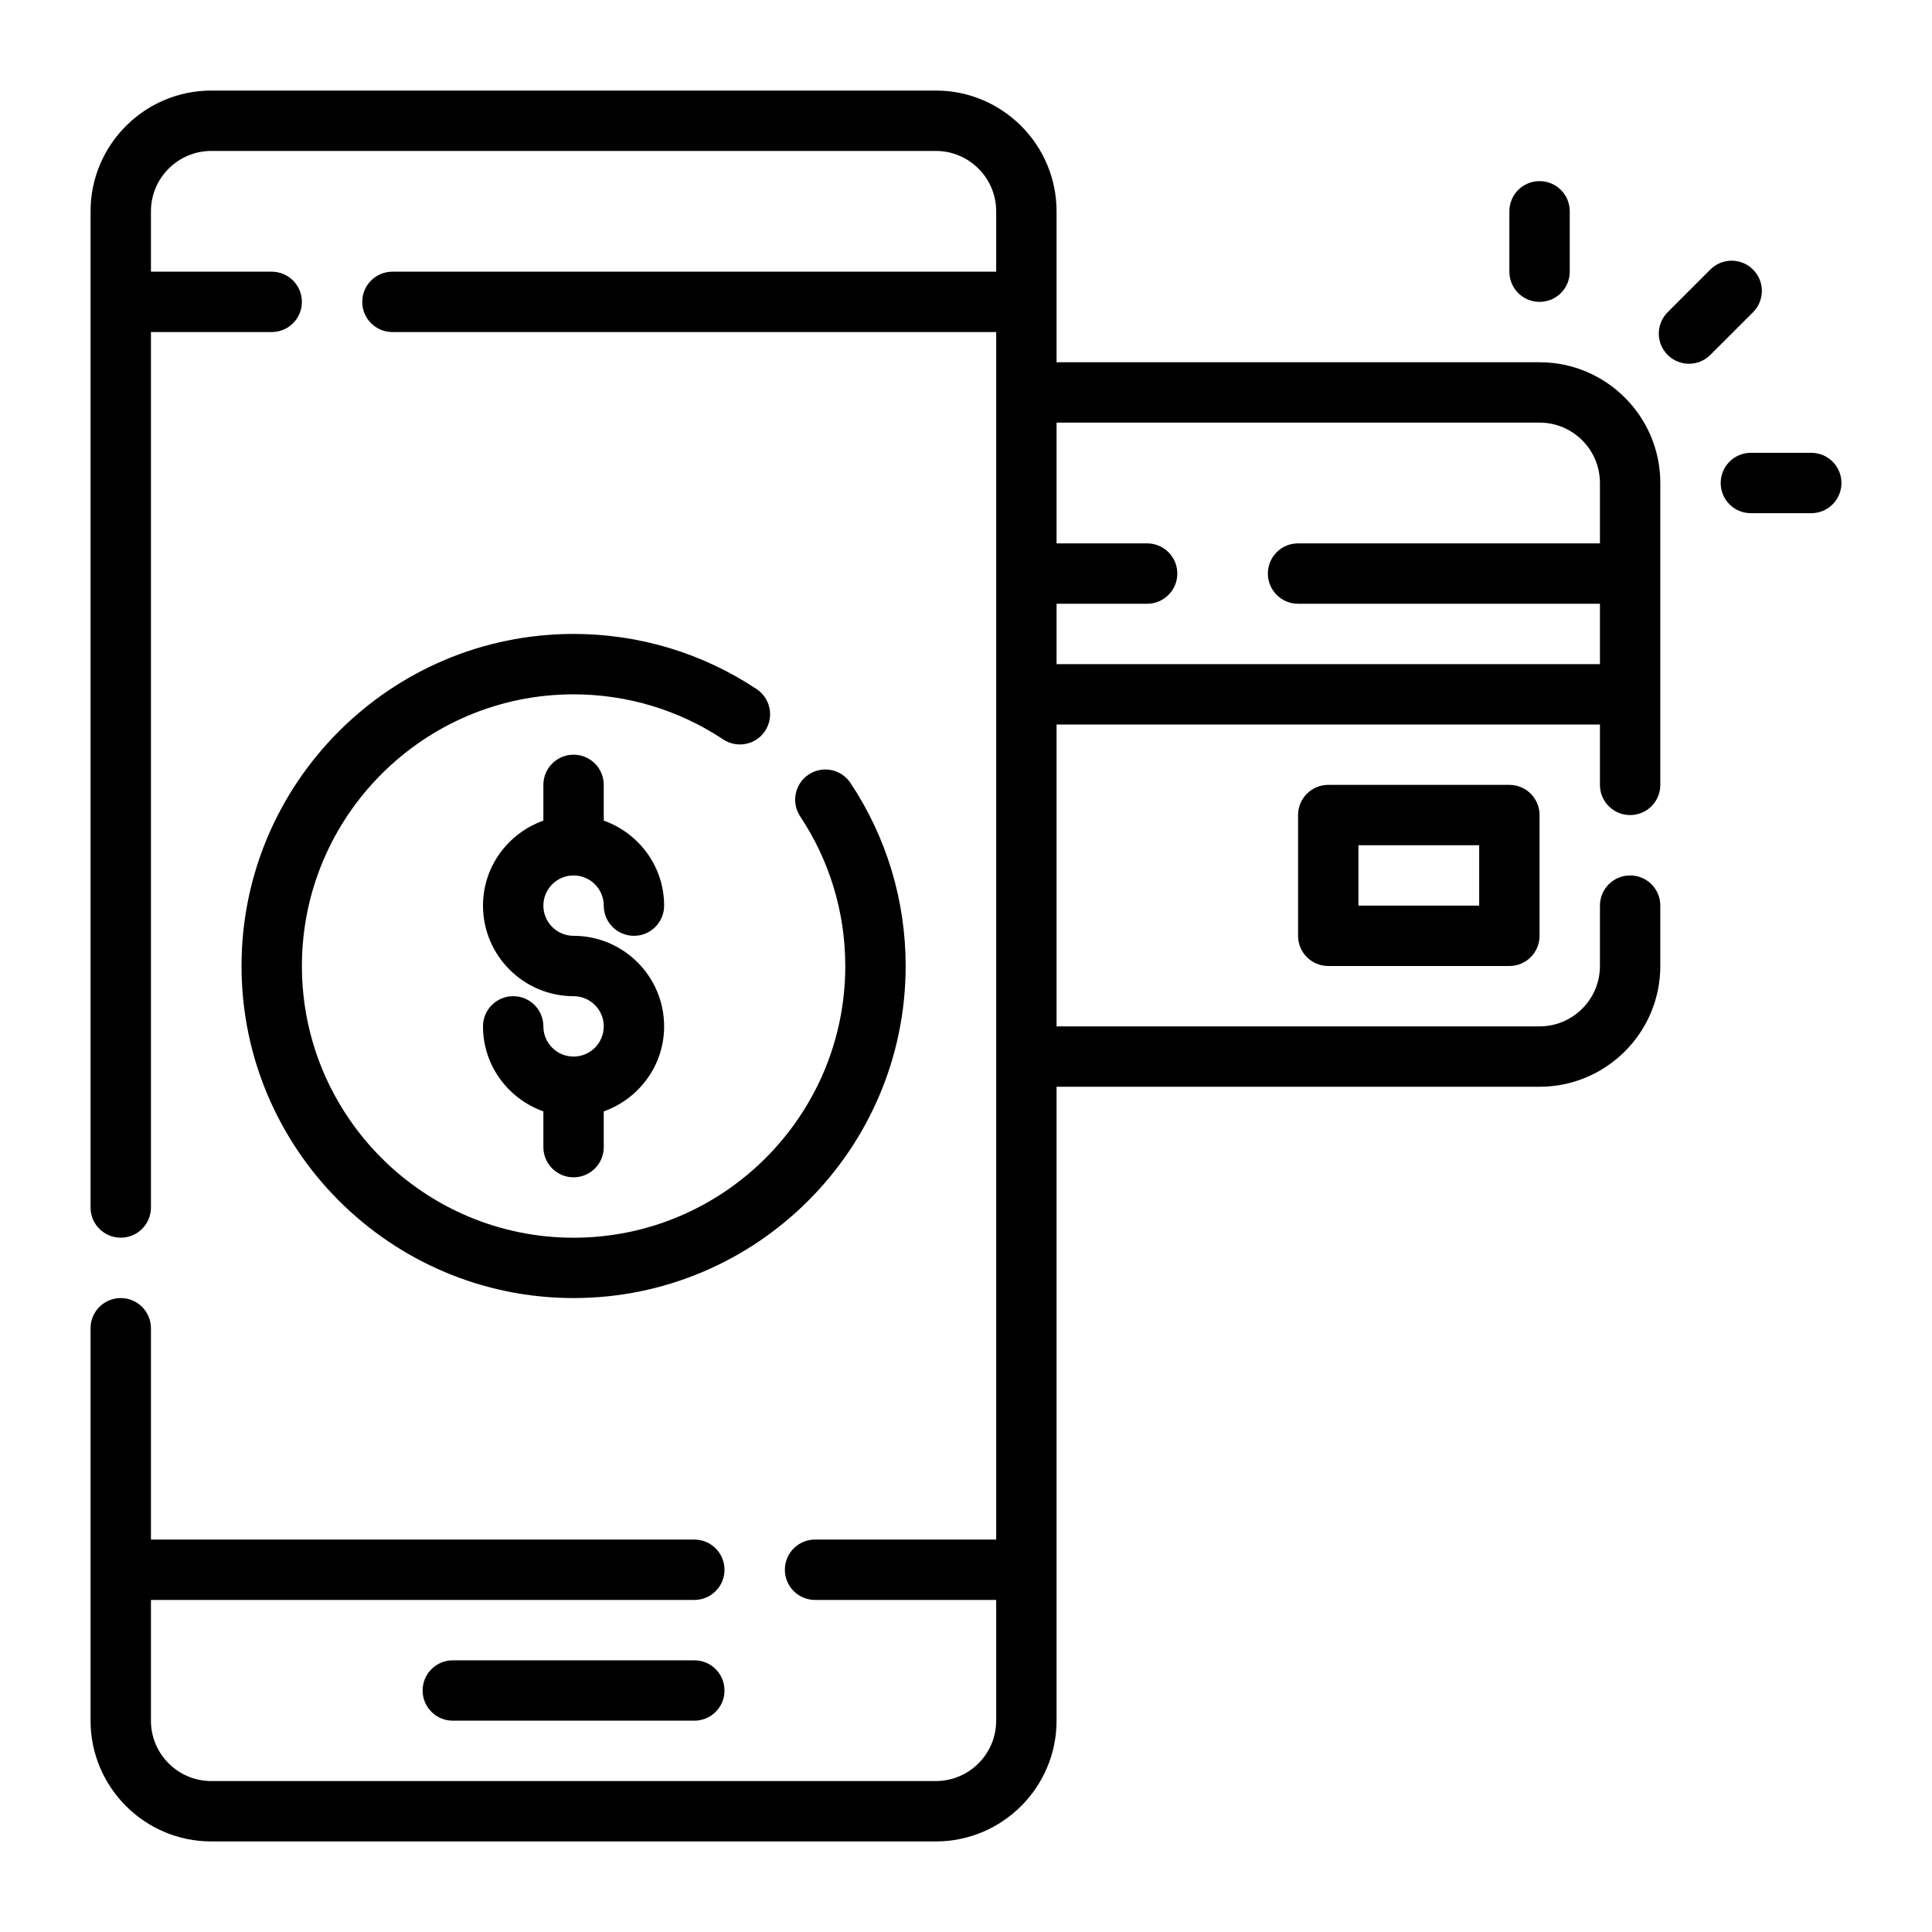 <svg xmlns="http://www.w3.org/2000/svg" height="512" viewBox="0 0 64 64" width="512"><g id="Outline"><g fill="rgb(0,0,0)"><path d="m23 55h-8c-.553 0-1 .447-1 1s.447 1 1 1h8c.553 0 1-.447 1-1s-.447-1-1-1z"></path><path d="m19 29c.552 0 1 .448 1 1 0 .553.447 1 1 1s1-.447 1-1c0-1.302-.839-2.402-2-2.816v-1.184c0-.553-.447-1-1-1s-1 .447-1 1v1.184c-1.161.414-2 1.514-2 2.816 0 1.654 1.346 3 3 3 .552 0 1 .448 1 1s-.448 1-1 1-1-.448-1-1c0-.553-.447-1-1-1s-1 .447-1 1c0 1.302.839 2.402 2 2.816v1.184c0 .553.447 1 1 1s1-.447 1-1v-1.184c1.161-.414 2-1.514 2-2.816 0-1.654-1.346-3-3-3-.552 0-1-.448-1-1s.448-1 1-1z"></path><path d="m25.343 24.214c.306-.46.181-1.081-.279-1.387-1.8-1.195-3.896-1.827-6.063-1.827-6.065 0-11 4.935-11 11s4.935 11 11 11 11-4.935 11-11c0-2.167-.632-4.264-1.827-6.063-.306-.459-.926-.587-1.387-.279-.46.306-.585.927-.279 1.387.977 1.47 1.493 3.184 1.493 4.956 0 4.963-4.037 9-9 9s-9-4.037-9-9 4.037-9 9-9c1.772 0 3.486.517 4.956 1.493.462.306 1.081.18 1.387-.279z"></path><path d="m51 12h-16v-5c0-2.206-1.794-4-4-4h-24c-2.206 0-4 1.794-4 4v33c0 .553.447 1 1 1s1-.447 1-1v-29h4c.553 0 1-.447 1-1s-.447-1-1-1h-4v-2c0-1.103.897-2 2-2h24c1.103 0 2 .897 2 2v2h-20c-.553 0-1 .447-1 1s.447 1 1 1h20v2 6 4 12 16h-6c-.553 0-1 .447-1 1s.447 1 1 1h6v4c0 1.103-.897 2-2 2h-24c-1.103 0-2-.897-2-2v-4h18c.553 0 1-.447 1-1s-.447-1-1-1h-18v-7c0-.553-.447-1-1-1s-1 .447-1 1v13c0 2.206 1.794 4 4 4h24c2.206 0 4-1.794 4-4v-21h16c2.206 0 4-1.794 4-4v-2c0-.553-.447-1-1-1s-1 .447-1 1v2c0 1.103-.897 2-2 2h-16v-10h18v2c0 .553.447 1 1 1s1-.447 1-1v-3-4-3c0-2.206-1.794-4-4-4zm-16 10v-2h3c.553 0 1-.447 1-1s-.447-1-1-1h-3v-4h16c1.103 0 2 .897 2 2v2h-10c-.553 0-1 .447-1 1s.447 1 1 1h10v2z"></path><path d="m44 26c-.553 0-1 .447-1 1v4c0 .553.447 1 1 1h6c.553 0 1-.447 1-1v-4c0-.553-.447-1-1-1zm5 4h-4v-2h4z"></path><path d="m51 10c.553 0 1-.447 1-1v-2c0-.553-.447-1-1-1s-1 .447-1 1v2c0 .553.447 1 1 1z"></path><path d="m58.071 8.929c-.391-.391-1.023-.391-1.414 0l-1.414 1.414c-.391.391-.391 1.023 0 1.414.195.195.451.293.707.293s.512-.098.707-.293l1.414-1.414c.391-.391.391-1.023 0-1.414z"></path><path d="m60 15h-2c-.553 0-1 .447-1 1s.447 1 1 1h2c.553 0 1-.447 1-1s-.447-1-1-1z"></path></g></g></svg>